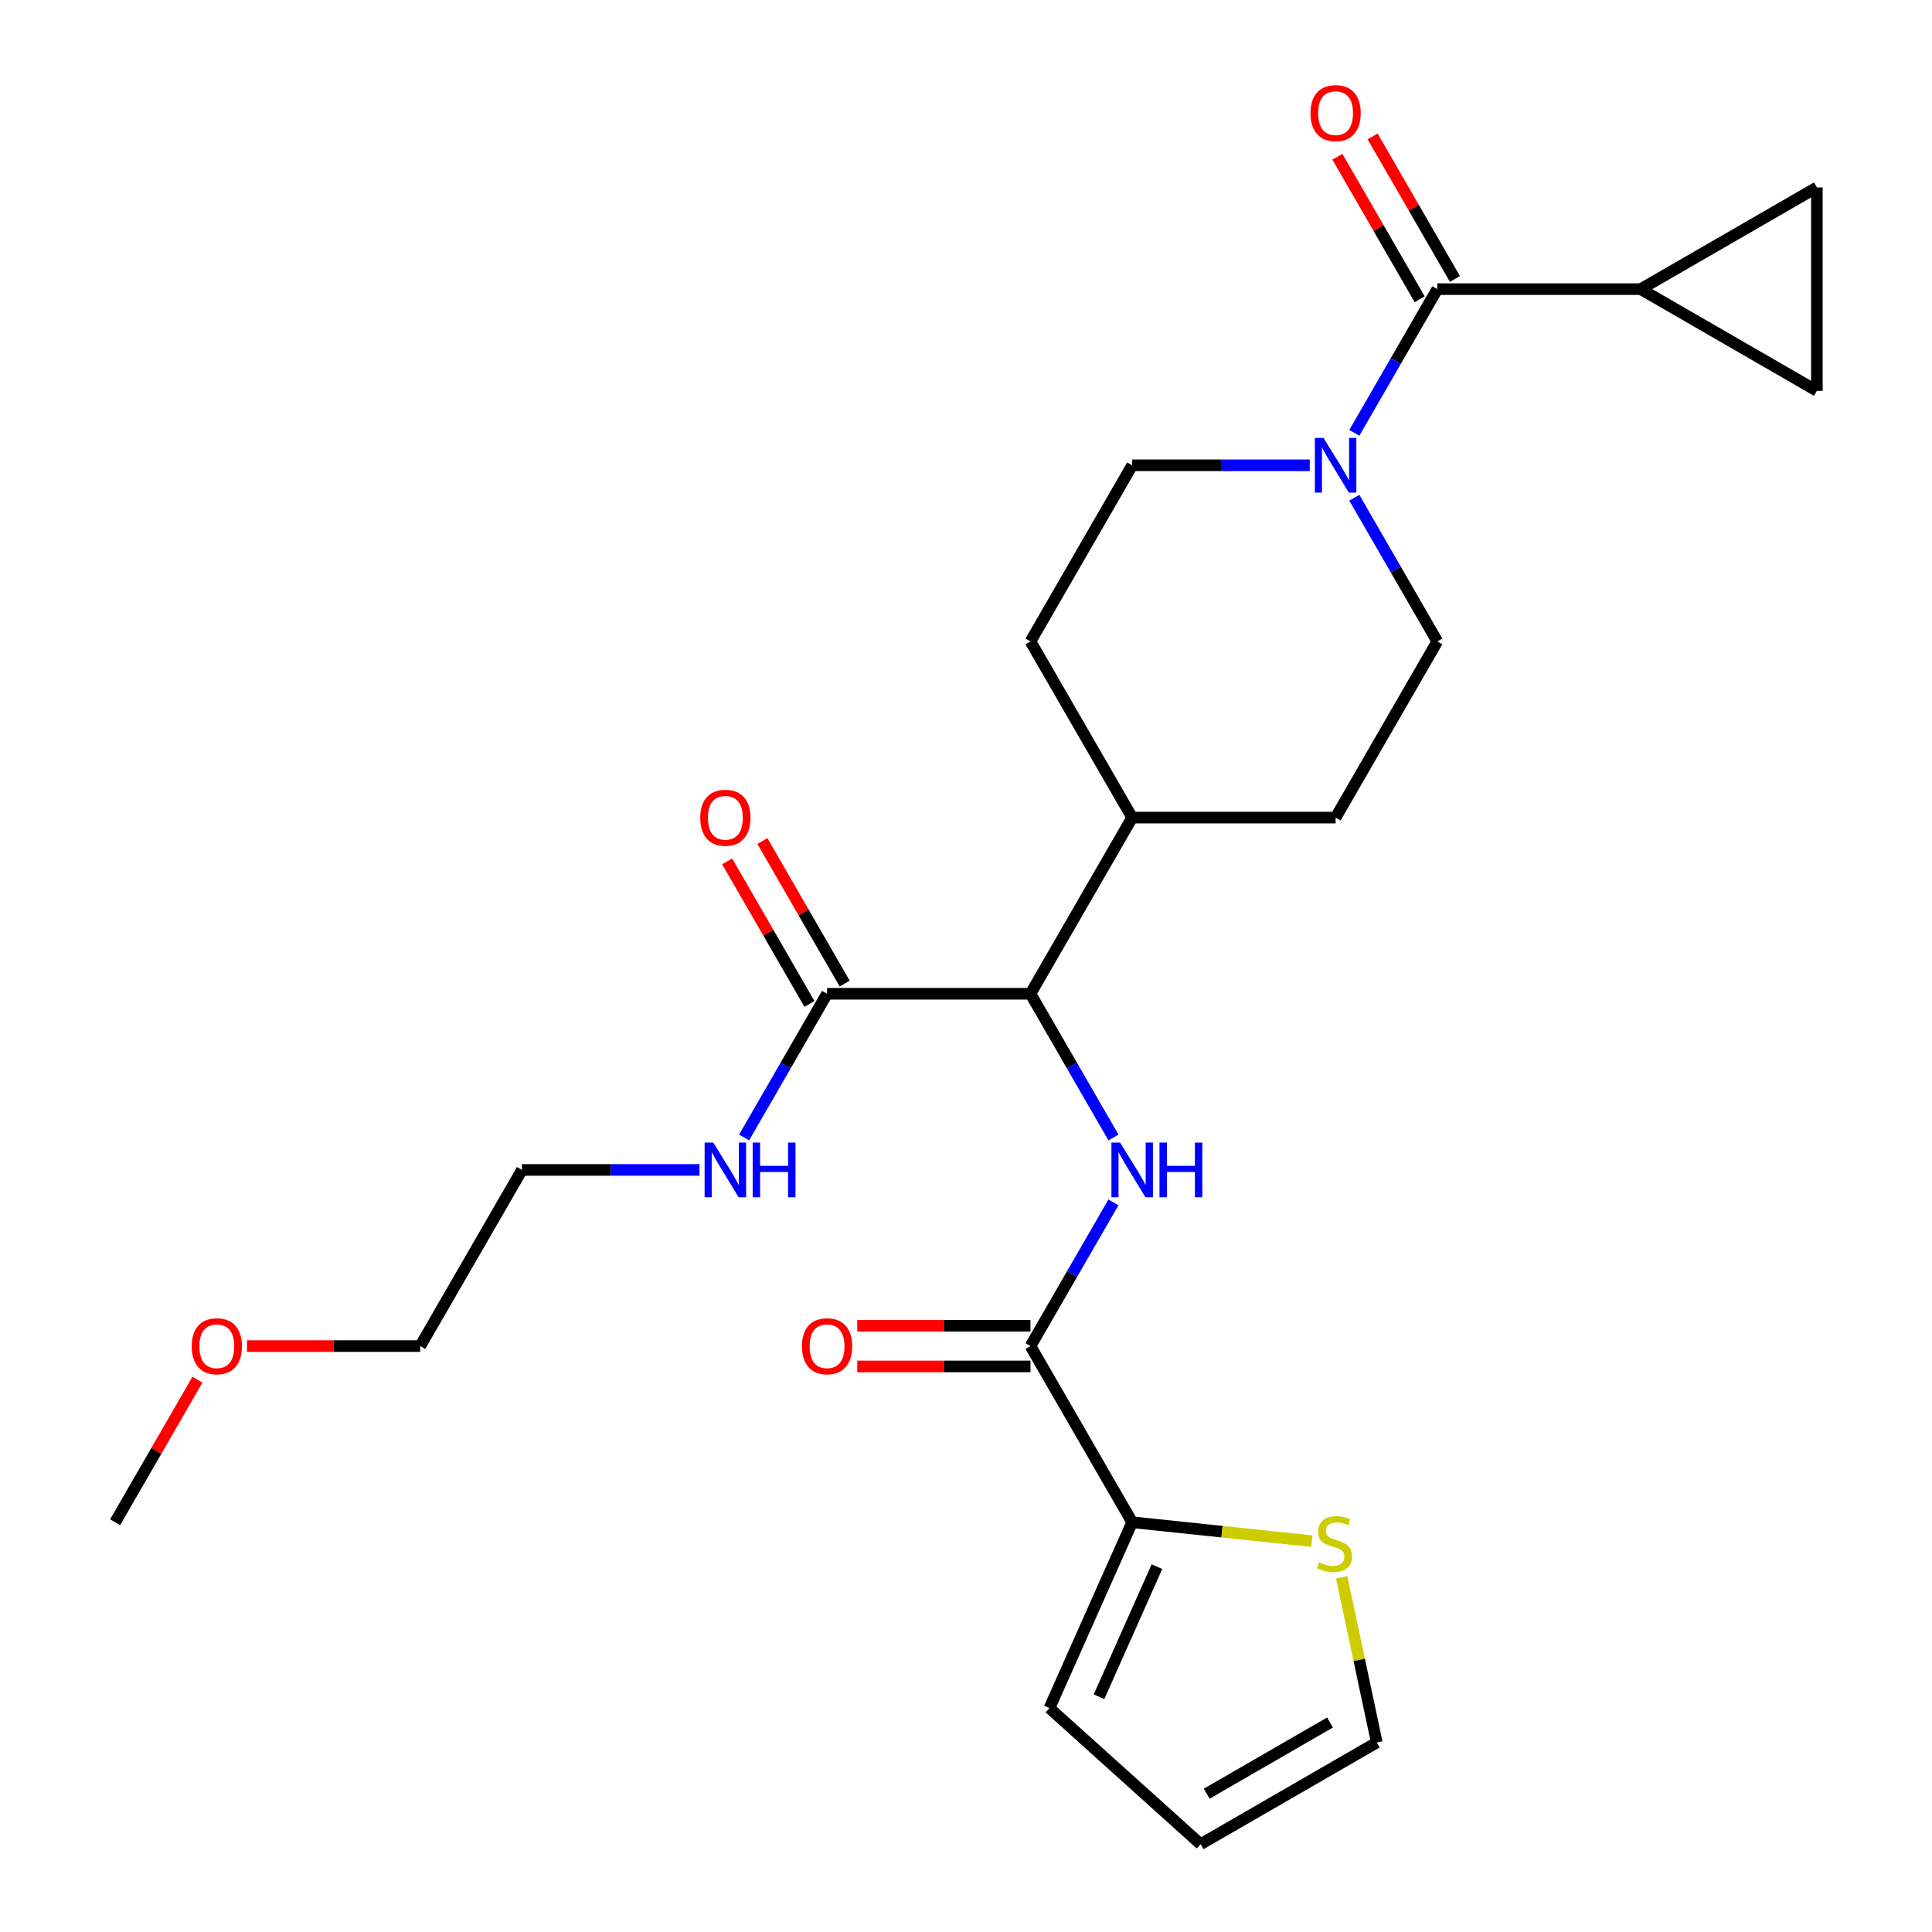 <?xml version='1.0' encoding='iso-8859-1'?>
<svg version='1.1' baseProfile='full'
              xmlns='http://www.w3.org/2000/svg'
                      xmlns:rdkit='http://www.rdkit.org/xml'
                      xmlns:xlink='http://www.w3.org/1999/xlink'
                  xml:space='preserve'
width='1000px' height='1000px' viewBox='0 0 1000 1000'>
<!-- END OF HEADER -->
<rect style='opacity:1.0;fill:#FFFFFF;stroke:none' width='1000' height='1000' x='0' y='0'> </rect>
<path class='bond-1' d='M 576.322,622.344 L 554.848,659.538' style='fill:none;fill-rule:evenodd;stroke:#0000FF;stroke-width:6px;stroke-linecap:butt;stroke-linejoin:miter;stroke-opacity:1' />
<path class='bond-1' d='M 554.848,659.538 L 533.374,696.732' style='fill:none;fill-rule:evenodd;stroke:#000000;stroke-width:6px;stroke-linecap:butt;stroke-linejoin:miter;stroke-opacity:1' />
<path class='bond-5' d='M 576.322,588.759 L 554.848,551.565' style='fill:none;fill-rule:evenodd;stroke:#0000FF;stroke-width:6px;stroke-linecap:butt;stroke-linejoin:miter;stroke-opacity:1' />
<path class='bond-5' d='M 554.848,551.565 L 533.374,514.371' style='fill:none;fill-rule:evenodd;stroke:#000000;stroke-width:6px;stroke-linecap:butt;stroke-linejoin:miter;stroke-opacity:1' />
<path class='bond-0' d='M 743.946,149.65 L 722.472,186.844' style='fill:none;fill-rule:evenodd;stroke:#000000;stroke-width:6px;stroke-linecap:butt;stroke-linejoin:miter;stroke-opacity:1' />
<path class='bond-0' d='M 722.472,186.844 L 700.998,224.038' style='fill:none;fill-rule:evenodd;stroke:#0000FF;stroke-width:6px;stroke-linecap:butt;stroke-linejoin:miter;stroke-opacity:1' />
<path class='bond-3' d='M 743.946,149.65 L 849.232,149.65' style='fill:none;fill-rule:evenodd;stroke:#000000;stroke-width:6px;stroke-linecap:butt;stroke-linejoin:miter;stroke-opacity:1' />
<path class='bond-12' d='M 753.064,144.386 L 731.763,107.492' style='fill:none;fill-rule:evenodd;stroke:#000000;stroke-width:6px;stroke-linecap:butt;stroke-linejoin:miter;stroke-opacity:1' />
<path class='bond-12' d='M 731.763,107.492 L 710.462,70.598' style='fill:none;fill-rule:evenodd;stroke:#FF0000;stroke-width:6px;stroke-linecap:butt;stroke-linejoin:miter;stroke-opacity:1' />
<path class='bond-12' d='M 734.828,154.915 L 713.527,118.021' style='fill:none;fill-rule:evenodd;stroke:#000000;stroke-width:6px;stroke-linecap:butt;stroke-linejoin:miter;stroke-opacity:1' />
<path class='bond-12' d='M 713.527,118.021 L 692.226,81.126' style='fill:none;fill-rule:evenodd;stroke:#FF0000;stroke-width:6px;stroke-linecap:butt;stroke-linejoin:miter;stroke-opacity:1' />
<path class='bond-4' d='M 533.374,696.732 L 586.017,787.912' style='fill:none;fill-rule:evenodd;stroke:#000000;stroke-width:6px;stroke-linecap:butt;stroke-linejoin:miter;stroke-opacity:1' />
<path class='bond-14' d='M 533.374,686.203 L 488.547,686.203' style='fill:none;fill-rule:evenodd;stroke:#000000;stroke-width:6px;stroke-linecap:butt;stroke-linejoin:miter;stroke-opacity:1' />
<path class='bond-14' d='M 488.547,686.203 L 443.721,686.203' style='fill:none;fill-rule:evenodd;stroke:#FF0000;stroke-width:6px;stroke-linecap:butt;stroke-linejoin:miter;stroke-opacity:1' />
<path class='bond-14' d='M 533.374,707.26 L 488.547,707.26' style='fill:none;fill-rule:evenodd;stroke:#000000;stroke-width:6px;stroke-linecap:butt;stroke-linejoin:miter;stroke-opacity:1' />
<path class='bond-14' d='M 488.547,707.26 L 443.721,707.26' style='fill:none;fill-rule:evenodd;stroke:#FF0000;stroke-width:6px;stroke-linecap:butt;stroke-linejoin:miter;stroke-opacity:1' />
<path class='bond-2' d='M 677.931,240.831 L 631.974,240.831' style='fill:none;fill-rule:evenodd;stroke:#0000FF;stroke-width:6px;stroke-linecap:butt;stroke-linejoin:miter;stroke-opacity:1' />
<path class='bond-2' d='M 631.974,240.831 L 586.017,240.831' style='fill:none;fill-rule:evenodd;stroke:#000000;stroke-width:6px;stroke-linecap:butt;stroke-linejoin:miter;stroke-opacity:1' />
<path class='bond-26' d='M 700.998,257.623 L 722.472,294.817' style='fill:none;fill-rule:evenodd;stroke:#0000FF;stroke-width:6px;stroke-linecap:butt;stroke-linejoin:miter;stroke-opacity:1' />
<path class='bond-26' d='M 722.472,294.817 L 743.946,332.011' style='fill:none;fill-rule:evenodd;stroke:#000000;stroke-width:6px;stroke-linecap:butt;stroke-linejoin:miter;stroke-opacity:1' />
<path class='bond-7' d='M 849.232,149.65 L 940.412,97.007' style='fill:none;fill-rule:evenodd;stroke:#000000;stroke-width:6px;stroke-linecap:butt;stroke-linejoin:miter;stroke-opacity:1' />
<path class='bond-8' d='M 849.232,149.65 L 940.412,202.293' style='fill:none;fill-rule:evenodd;stroke:#000000;stroke-width:6px;stroke-linecap:butt;stroke-linejoin:miter;stroke-opacity:1' />
<path class='bond-9' d='M 586.017,787.912 L 632.516,792.799' style='fill:none;fill-rule:evenodd;stroke:#000000;stroke-width:6px;stroke-linecap:butt;stroke-linejoin:miter;stroke-opacity:1' />
<path class='bond-9' d='M 632.516,792.799 L 679.014,797.686' style='fill:none;fill-rule:evenodd;stroke:#CCCC00;stroke-width:6px;stroke-linecap:butt;stroke-linejoin:miter;stroke-opacity:1' />
<path class='bond-15' d='M 586.017,787.912 L 543.194,884.095' style='fill:none;fill-rule:evenodd;stroke:#000000;stroke-width:6px;stroke-linecap:butt;stroke-linejoin:miter;stroke-opacity:1' />
<path class='bond-15' d='M 598.83,810.904 L 568.854,878.233' style='fill:none;fill-rule:evenodd;stroke:#000000;stroke-width:6px;stroke-linecap:butt;stroke-linejoin:miter;stroke-opacity:1' />
<path class='bond-6' d='M 533.374,514.371 L 428.088,514.371' style='fill:none;fill-rule:evenodd;stroke:#000000;stroke-width:6px;stroke-linecap:butt;stroke-linejoin:miter;stroke-opacity:1' />
<path class='bond-13' d='M 533.374,514.371 L 586.017,423.191' style='fill:none;fill-rule:evenodd;stroke:#000000;stroke-width:6px;stroke-linecap:butt;stroke-linejoin:miter;stroke-opacity:1' />
<path class='bond-17' d='M 437.206,509.107 L 415.906,472.213' style='fill:none;fill-rule:evenodd;stroke:#000000;stroke-width:6px;stroke-linecap:butt;stroke-linejoin:miter;stroke-opacity:1' />
<path class='bond-17' d='M 415.906,472.213 L 394.605,435.319' style='fill:none;fill-rule:evenodd;stroke:#FF0000;stroke-width:6px;stroke-linecap:butt;stroke-linejoin:miter;stroke-opacity:1' />
<path class='bond-17' d='M 418.97,519.636 L 397.67,482.742' style='fill:none;fill-rule:evenodd;stroke:#000000;stroke-width:6px;stroke-linecap:butt;stroke-linejoin:miter;stroke-opacity:1' />
<path class='bond-17' d='M 397.67,482.742 L 376.369,445.848' style='fill:none;fill-rule:evenodd;stroke:#FF0000;stroke-width:6px;stroke-linecap:butt;stroke-linejoin:miter;stroke-opacity:1' />
<path class='bond-21' d='M 428.088,514.371 L 406.614,551.565' style='fill:none;fill-rule:evenodd;stroke:#000000;stroke-width:6px;stroke-linecap:butt;stroke-linejoin:miter;stroke-opacity:1' />
<path class='bond-21' d='M 406.614,551.565 L 385.14,588.759' style='fill:none;fill-rule:evenodd;stroke:#0000FF;stroke-width:6px;stroke-linecap:butt;stroke-linejoin:miter;stroke-opacity:1' />
<path class='bond-28' d='M 940.412,97.007 L 940.412,202.293' style='fill:none;fill-rule:evenodd;stroke:#000000;stroke-width:6px;stroke-linecap:butt;stroke-linejoin:miter;stroke-opacity:1' />
<path class='bond-16' d='M 694.449,816.43 L 703.533,859.166' style='fill:none;fill-rule:evenodd;stroke:#CCCC00;stroke-width:6px;stroke-linecap:butt;stroke-linejoin:miter;stroke-opacity:1' />
<path class='bond-16' d='M 703.533,859.166 L 712.616,901.903' style='fill:none;fill-rule:evenodd;stroke:#000000;stroke-width:6px;stroke-linecap:butt;stroke-linejoin:miter;stroke-opacity:1' />
<path class='bond-10' d='M 743.946,332.011 L 691.303,423.191' style='fill:none;fill-rule:evenodd;stroke:#000000;stroke-width:6px;stroke-linecap:butt;stroke-linejoin:miter;stroke-opacity:1' />
<path class='bond-11' d='M 586.017,240.831 L 533.374,332.011' style='fill:none;fill-rule:evenodd;stroke:#000000;stroke-width:6px;stroke-linecap:butt;stroke-linejoin:miter;stroke-opacity:1' />
<path class='bond-19' d='M 586.017,423.191 L 691.303,423.191' style='fill:none;fill-rule:evenodd;stroke:#000000;stroke-width:6px;stroke-linecap:butt;stroke-linejoin:miter;stroke-opacity:1' />
<path class='bond-20' d='M 586.017,423.191 L 533.374,332.011' style='fill:none;fill-rule:evenodd;stroke:#000000;stroke-width:6px;stroke-linecap:butt;stroke-linejoin:miter;stroke-opacity:1' />
<path class='bond-18' d='M 543.194,884.095 L 621.436,954.545' style='fill:none;fill-rule:evenodd;stroke:#000000;stroke-width:6px;stroke-linecap:butt;stroke-linejoin:miter;stroke-opacity:1' />
<path class='bond-27' d='M 712.616,901.903 L 621.436,954.545' style='fill:none;fill-rule:evenodd;stroke:#000000;stroke-width:6px;stroke-linecap:butt;stroke-linejoin:miter;stroke-opacity:1' />
<path class='bond-27' d='M 688.411,891.563 L 624.585,928.413' style='fill:none;fill-rule:evenodd;stroke:#000000;stroke-width:6px;stroke-linecap:butt;stroke-linejoin:miter;stroke-opacity:1' />
<path class='bond-23' d='M 362.073,605.552 L 316.116,605.552' style='fill:none;fill-rule:evenodd;stroke:#0000FF;stroke-width:6px;stroke-linecap:butt;stroke-linejoin:miter;stroke-opacity:1' />
<path class='bond-23' d='M 316.116,605.552 L 270.16,605.552' style='fill:none;fill-rule:evenodd;stroke:#000000;stroke-width:6px;stroke-linecap:butt;stroke-linejoin:miter;stroke-opacity:1' />
<path class='bond-22' d='M 127.863,696.732 L 172.69,696.732' style='fill:none;fill-rule:evenodd;stroke:#FF0000;stroke-width:6px;stroke-linecap:butt;stroke-linejoin:miter;stroke-opacity:1' />
<path class='bond-22' d='M 172.69,696.732 L 217.517,696.732' style='fill:none;fill-rule:evenodd;stroke:#000000;stroke-width:6px;stroke-linecap:butt;stroke-linejoin:miter;stroke-opacity:1' />
<path class='bond-25' d='M 102.189,714.124 L 80.889,751.018' style='fill:none;fill-rule:evenodd;stroke:#FF0000;stroke-width:6px;stroke-linecap:butt;stroke-linejoin:miter;stroke-opacity:1' />
<path class='bond-25' d='M 80.889,751.018 L 59.588,787.912' style='fill:none;fill-rule:evenodd;stroke:#000000;stroke-width:6px;stroke-linecap:butt;stroke-linejoin:miter;stroke-opacity:1' />
<path class='bond-24' d='M 270.16,605.552 L 217.517,696.732' style='fill:none;fill-rule:evenodd;stroke:#000000;stroke-width:6px;stroke-linecap:butt;stroke-linejoin:miter;stroke-opacity:1' />
<path  class='atom-0' d='M 579.757 591.392
L 589.037 606.392
Q 589.957 607.872, 591.437 610.552
Q 592.917 613.232, 592.997 613.392
L 592.997 591.392
L 596.757 591.392
L 596.757 619.712
L 592.877 619.712
L 582.917 603.312
Q 581.757 601.392, 580.517 599.192
Q 579.317 596.992, 578.957 596.312
L 578.957 619.712
L 575.277 619.712
L 575.277 591.392
L 579.757 591.392
' fill='#0000FF'/>
<path  class='atom-0' d='M 600.157 591.392
L 603.997 591.392
L 603.997 603.432
L 618.477 603.432
L 618.477 591.392
L 622.317 591.392
L 622.317 619.712
L 618.477 619.712
L 618.477 606.632
L 603.997 606.632
L 603.997 619.712
L 600.157 619.712
L 600.157 591.392
' fill='#0000FF'/>
<path  class='atom-3' d='M 685.043 226.671
L 694.323 241.671
Q 695.243 243.151, 696.723 245.831
Q 698.203 248.511, 698.283 248.671
L 698.283 226.671
L 702.043 226.671
L 702.043 254.991
L 698.163 254.991
L 688.203 238.591
Q 687.043 236.671, 685.803 234.471
Q 684.603 232.271, 684.243 231.591
L 684.243 254.991
L 680.563 254.991
L 680.563 226.671
L 685.043 226.671
' fill='#0000FF'/>
<path  class='atom-10' d='M 682.726 808.637
Q 683.046 808.757, 684.366 809.317
Q 685.686 809.877, 687.126 810.237
Q 688.606 810.557, 690.046 810.557
Q 692.726 810.557, 694.286 809.277
Q 695.846 807.957, 695.846 805.677
Q 695.846 804.117, 695.046 803.157
Q 694.286 802.197, 693.086 801.677
Q 691.886 801.157, 689.886 800.557
Q 687.366 799.797, 685.846 799.077
Q 684.366 798.357, 683.286 796.837
Q 682.246 795.317, 682.246 792.757
Q 682.246 789.197, 684.646 786.997
Q 687.086 784.797, 691.886 784.797
Q 695.166 784.797, 698.886 786.357
L 697.966 789.437
Q 694.566 788.037, 692.006 788.037
Q 689.246 788.037, 687.726 789.197
Q 686.206 790.317, 686.246 792.277
Q 686.246 793.797, 687.006 794.717
Q 687.806 795.637, 688.926 796.157
Q 690.086 796.677, 692.006 797.277
Q 694.566 798.077, 696.086 798.877
Q 697.606 799.677, 698.686 801.317
Q 699.806 802.917, 699.806 805.677
Q 699.806 809.597, 697.166 811.717
Q 694.566 813.797, 690.206 813.797
Q 687.686 813.797, 685.766 813.237
Q 683.886 812.717, 681.646 811.797
L 682.726 808.637
' fill='#CCCC00'/>
<path  class='atom-13' d='M 678.303 58.55
Q 678.303 51.75, 681.663 47.95
Q 685.023 44.15, 691.303 44.15
Q 697.583 44.15, 700.943 47.95
Q 704.303 51.75, 704.303 58.55
Q 704.303 65.43, 700.903 69.35
Q 697.503 73.23, 691.303 73.23
Q 685.063 73.23, 681.663 69.35
Q 678.303 65.47, 678.303 58.55
M 691.303 70.03
Q 695.623 70.03, 697.943 67.15
Q 700.303 64.23, 700.303 58.55
Q 700.303 52.99, 697.943 50.19
Q 695.623 47.35, 691.303 47.35
Q 686.983 47.35, 684.623 50.15
Q 682.303 52.95, 682.303 58.55
Q 682.303 64.27, 684.623 67.15
Q 686.983 70.03, 691.303 70.03
' fill='#FF0000'/>
<path  class='atom-15' d='M 415.088 696.812
Q 415.088 690.012, 418.448 686.212
Q 421.808 682.412, 428.088 682.412
Q 434.368 682.412, 437.728 686.212
Q 441.088 690.012, 441.088 696.812
Q 441.088 703.692, 437.688 707.612
Q 434.288 711.492, 428.088 711.492
Q 421.848 711.492, 418.448 707.612
Q 415.088 703.732, 415.088 696.812
M 428.088 708.292
Q 432.408 708.292, 434.728 705.412
Q 437.088 702.492, 437.088 696.812
Q 437.088 691.252, 434.728 688.452
Q 432.408 685.612, 428.088 685.612
Q 423.768 685.612, 421.408 688.412
Q 419.088 691.212, 419.088 696.812
Q 419.088 702.532, 421.408 705.412
Q 423.768 708.292, 428.088 708.292
' fill='#FF0000'/>
<path  class='atom-18' d='M 362.445 423.271
Q 362.445 416.471, 365.805 412.671
Q 369.165 408.871, 375.445 408.871
Q 381.725 408.871, 385.085 412.671
Q 388.445 416.471, 388.445 423.271
Q 388.445 430.151, 385.045 434.071
Q 381.645 437.951, 375.445 437.951
Q 369.205 437.951, 365.805 434.071
Q 362.445 430.191, 362.445 423.271
M 375.445 434.751
Q 379.765 434.751, 382.085 431.871
Q 384.445 428.951, 384.445 423.271
Q 384.445 417.711, 382.085 414.911
Q 379.765 412.071, 375.445 412.071
Q 371.125 412.071, 368.765 414.871
Q 366.445 417.671, 366.445 423.271
Q 366.445 428.991, 368.765 431.871
Q 371.125 434.751, 375.445 434.751
' fill='#FF0000'/>
<path  class='atom-22' d='M 369.185 591.392
L 378.465 606.392
Q 379.385 607.872, 380.865 610.552
Q 382.345 613.232, 382.425 613.392
L 382.425 591.392
L 386.185 591.392
L 386.185 619.712
L 382.305 619.712
L 372.345 603.312
Q 371.185 601.392, 369.945 599.192
Q 368.745 596.992, 368.385 596.312
L 368.385 619.712
L 364.705 619.712
L 364.705 591.392
L 369.185 591.392
' fill='#0000FF'/>
<path  class='atom-22' d='M 389.585 591.392
L 393.425 591.392
L 393.425 603.432
L 407.905 603.432
L 407.905 591.392
L 411.745 591.392
L 411.745 619.712
L 407.905 619.712
L 407.905 606.632
L 393.425 606.632
L 393.425 619.712
L 389.585 619.712
L 389.585 591.392
' fill='#0000FF'/>
<path  class='atom-23' d='M 99.231 696.812
Q 99.231 690.012, 102.591 686.212
Q 105.951 682.412, 112.231 682.412
Q 118.511 682.412, 121.871 686.212
Q 125.231 690.012, 125.231 696.812
Q 125.231 703.692, 121.831 707.612
Q 118.431 711.492, 112.231 711.492
Q 105.991 711.492, 102.591 707.612
Q 99.231 703.732, 99.231 696.812
M 112.231 708.292
Q 116.551 708.292, 118.871 705.412
Q 121.231 702.492, 121.231 696.812
Q 121.231 691.252, 118.871 688.452
Q 116.551 685.612, 112.231 685.612
Q 107.911 685.612, 105.551 688.412
Q 103.231 691.212, 103.231 696.812
Q 103.231 702.532, 105.551 705.412
Q 107.911 708.292, 112.231 708.292
' fill='#FF0000'/>
</svg>
